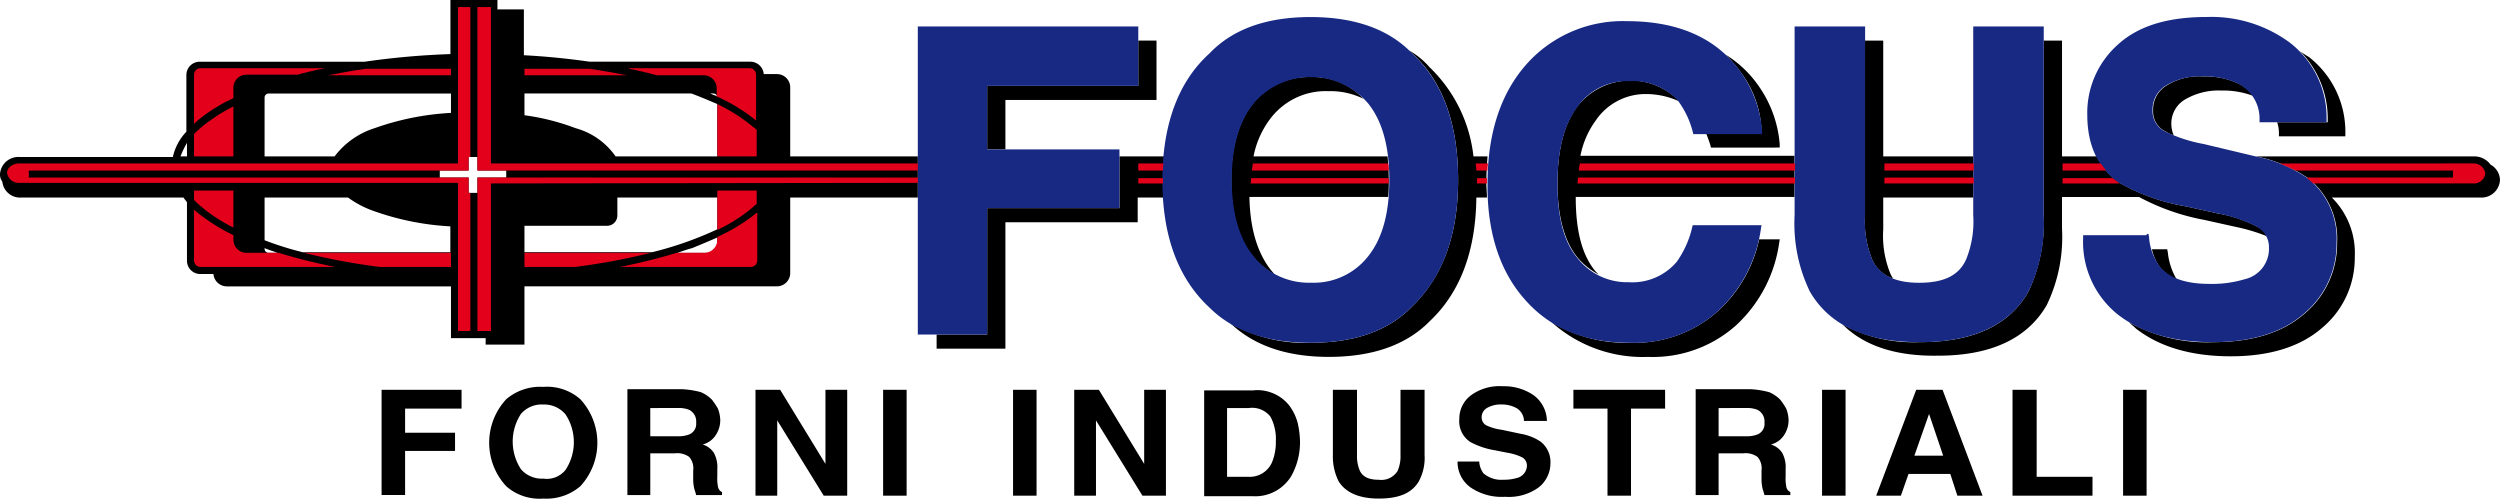 <?xml version="1.0" encoding="UTF-8"?>
<svg xmlns="http://www.w3.org/2000/svg" width="255.275" height="50.911" viewBox="0 0 255.275 50.911">
  <g id="logo_focus_impianti" transform="translate(-5.1 -12.4)">
    <path id="Tracciato_1" data-name="Tracciato 1" d="M70,78.46h8.165v1.921H72.4v2.461h5.1V84.7H72.4v4.5H70V78.46Zm18.791,8.165a5.157,5.157,0,0,0,0-5.643,2.831,2.831,0,0,0-2.281-1.021,2.788,2.788,0,0,0-2.281.961,5.157,5.157,0,0,0,0,5.643,2.788,2.788,0,0,0,2.281.961,2.441,2.441,0,0,0,2.281-.9Zm1.5,1.681a5.331,5.331,0,0,1-3.782,1.261,5.137,5.137,0,0,1-3.782-1.261,6.539,6.539,0,0,1,0-8.885A5.331,5.331,0,0,1,86.51,78.16a5.137,5.137,0,0,1,3.782,1.261,6.539,6.539,0,0,1,0,8.885Zm7.144-7.985V83.2H100.2a2.953,2.953,0,0,0,1.2-.18,1.155,1.155,0,0,0,.72-1.2,1.323,1.323,0,0,0-.72-1.321,2.953,2.953,0,0,0-1.2-.18ZM102.6,78.7a3.52,3.52,0,0,1,1.141.78,7.822,7.822,0,0,1,.6.9,3.511,3.511,0,0,1,.24,1.141,2.71,2.71,0,0,1-.42,1.5,2.238,2.238,0,0,1-1.381,1.021,2.122,2.122,0,0,1,1.141.841,3.039,3.039,0,0,1,.36,1.681v.72a4.3,4.3,0,0,0,.06,1.021.759.759,0,0,0,.42.6v.3h-2.642c-.06-.24-.12-.42-.18-.6a4.634,4.634,0,0,1-.12-.9V86.685a1.731,1.731,0,0,0-.42-1.381,2.086,2.086,0,0,0-1.441-.36H97.437v4.263H95.1V78.4h5.643a9.169,9.169,0,0,1,1.861.3Zm5.583-.24H110.7l4.623,7.565V78.46h2.221V89.267h-2.4L110.4,81.582v7.685h-2.221V78.46Zm13.028,10.807h2.4V78.46h-2.4Zm13.268,0h2.4V78.46h-2.4Zm6.244-10.807h2.522l4.623,7.565V78.46h2.221V89.267h-2.4l-4.743-7.685v7.685h-2.221V78.46Zm15.609,1.861v7.024h2.221a2.477,2.477,0,0,0,2.4-1.561,5.386,5.386,0,0,0,.36-2.041,4.918,4.918,0,0,0-.54-2.522,2.366,2.366,0,0,0-2.221-.9Zm4.383-1.621a4.122,4.122,0,0,1,1.981,1.381,5.184,5.184,0,0,1,.841,1.741,9.27,9.27,0,0,1,.24,1.8,7.047,7.047,0,0,1-.9,3.662,4.3,4.3,0,0,1-3.9,2.041h-4.983V78.52h4.983a4,4,0,0,1,1.741.18Zm6.424-.24H169.6v6.664a3.7,3.7,0,0,0,.3,1.621c.3.6.9.9,1.921.9a1.953,1.953,0,0,0,1.921-.9,3.7,3.7,0,0,0,.3-1.621V78.46H176.5v6.664a5.009,5.009,0,0,1-.6,2.7c-.72,1.2-2.041,1.741-4.082,1.741-1.981,0-3.362-.6-4.082-1.741a5.625,5.625,0,0,1-.6-2.7V78.46ZM182.088,85.9a2.26,2.26,0,0,0,.42,1.081,2.771,2.771,0,0,0,2.041.66,4.532,4.532,0,0,0,1.381-.18,1.32,1.32,0,0,0,1.021-1.261.958.958,0,0,0-.48-.841,5.354,5.354,0,0,0-1.561-.48l-1.2-.24a8.036,8.036,0,0,1-2.522-.841,2.518,2.518,0,0,1-1.141-2.341,2.981,2.981,0,0,1,1.141-2.4,4.926,4.926,0,0,1,3.3-.961,5.319,5.319,0,0,1,3.122.9,3.318,3.318,0,0,1,1.381,2.642h-2.341a1.55,1.55,0,0,0-.9-1.381,3.131,3.131,0,0,0-1.381-.3,2.777,2.777,0,0,0-1.5.36,1.082,1.082,0,0,0-.54.961.906.906,0,0,0,.54.841,5.241,5.241,0,0,0,1.5.42l1.981.42a5.2,5.2,0,0,1,1.981.78,2.633,2.633,0,0,1,1.021,2.221,3.156,3.156,0,0,1-1.2,2.462,5.17,5.17,0,0,1-3.422.961,5.646,5.646,0,0,1-3.542-.961,3.189,3.189,0,0,1-1.321-2.642h2.221ZM201.06,78.46v1.921h-3.482v8.885h-2.4V80.381h-3.482V78.46h9.366Zm5.463,1.861V83.2h2.762a2.953,2.953,0,0,0,1.2-.18,1.155,1.155,0,0,0,.72-1.2,1.323,1.323,0,0,0-.72-1.321,2.953,2.953,0,0,0-1.2-.18Zm5.163-1.621a3.52,3.52,0,0,1,1.141.78,7.822,7.822,0,0,1,.6.9,3.51,3.51,0,0,1,.24,1.141,2.71,2.71,0,0,1-.42,1.5,2.238,2.238,0,0,1-1.381,1.021,2.122,2.122,0,0,1,1.141.841,3.039,3.039,0,0,1,.36,1.681v.72a4.3,4.3,0,0,0,.06,1.021.759.759,0,0,0,.42.6v.3h-2.642c-.06-.24-.12-.42-.18-.6a4.633,4.633,0,0,1-.12-.9V86.685a1.731,1.731,0,0,0-.42-1.381,2.086,2.086,0,0,0-1.441-.36h-2.522v4.263h-2.341V78.4h5.643a9.169,9.169,0,0,1,1.861.3Zm5.4,10.566h2.4V78.46h-2.4Zm9.426-4.082h2.942l-1.441-4.263-1.5,4.263Zm.18-6.724h2.7l4.082,10.807H230.9l-.72-2.221h-4.263l-.78,2.221h-2.522L226.7,78.46Zm9.906,0H239v8.885h5.7v1.921h-8.165V78.46Zm11.227,10.807h2.4V78.46h-2.4Z" transform="translate(-25.936 -26.256)" fill-rule="evenodd"></path>
    <path id="Tracciato_2" data-name="Tracciato 2" d="M188.429,19.3v4.623H173v6.484h1.861V25.364H190.29V19.3Z" transform="translate(-67.099 -2.757)" fill-rule="evenodd"></path>
    <path id="Tracciato_3" data-name="Tracciato 3" d="M183.071,39v5.283H169.563V57.191H164.4v1.441h7.024V45.724h13.508V43.2h2.642c-.06-.6-.06-1.2-.06-1.8,0-.841.06-1.621.12-2.4Z" transform="translate(-63.662 -10.63)" fill-rule="evenodd"></path>
    <path id="Tracciato_4" data-name="Tracciato 4" d="M232.651,21l.24.24c3.182,2.882,4.743,7.264,4.743,12.968,0,5.583-1.561,9.906-4.743,12.968-2.4,2.461-5.884,3.662-10.326,3.662h0a15.374,15.374,0,0,1-8.165-1.981c2.4,2.281,5.764,3.422,10.026,3.422h0c4.443,0,7.925-1.2,10.326-3.662,3.122-2.942,4.683-7.2,4.743-12.608h1.081c0-.48-.06-.961-.06-1.5,0-.961.06-1.861.12-2.7H239.2a14.883,14.883,0,0,0-4.5-9.126A8.042,8.042,0,0,0,232.651,21Z" transform="translate(-83.644 -3.437)" fill-rule="evenodd"></path>
    <path id="Tracciato_5" data-name="Tracciato 5" d="M230.53,37.807a16.883,16.883,0,0,0,.06-1.8c0-.841-.06-1.681-.12-2.4H216.781a9.306,9.306,0,0,1,1.8-3.962,7.08,7.08,0,0,1,5.884-2.7,7.506,7.506,0,0,1,3.542.78,6.978,6.978,0,0,0-5.4-2.221,7.238,7.238,0,0,0-5.884,2.7c-1.441,1.8-2.221,4.383-2.221,7.8s.72,6,2.221,7.8a7.215,7.215,0,0,0,2.221,1.861c-.12-.12-.24-.3-.36-.42-1.381-1.741-2.161-4.2-2.221-7.5H230.53Z" transform="translate(-83.684 -5.235)" fill-rule="evenodd"></path>
    <path id="Tracciato_6" data-name="Tracciato 6" d="M297.281,21.7a13.558,13.558,0,0,1,1.5,1.741,10.622,10.622,0,0,1,2.161,5.944v.36H295.3c.12.36.3.78.42,1.2l.06.24H302.8v-.36a12,12,0,0,0-2.161-5.944A11.321,11.321,0,0,0,297.281,21.7Z" transform="translate(-115.974 -3.717)" fill-rule="evenodd"></path>
    <path id="Tracciato_7" data-name="Tracciato 7" d="M282.368,28.2c-.06-.06-.06-.12-.12-.18a6.909,6.909,0,0,0-10.266.78c-1.321,1.8-1.981,4.383-1.981,7.8s.72,5.944,2.041,7.565a7.273,7.273,0,0,0,2.161,1.741l-.3-.3c-1.381-1.621-2.041-4.143-2.041-7.565v-.06h22.334v-4.2H272.341a8.995,8.995,0,0,1,1.561-3.6,6.133,6.133,0,0,1,5.283-2.7A8.027,8.027,0,0,1,282.368,28.2Z" transform="translate(-105.863 -5.475)" fill-rule="evenodd"></path>
    <path id="Tracciato_8" data-name="Tracciato 8" d="M290.193,53.1a13.85,13.85,0,0,1-4.2,7.324,12.857,12.857,0,0,1-9.005,3.242h0a14.787,14.787,0,0,1-7.985-2.1,13.945,13.945,0,0,0,9.846,3.542h0a12.755,12.755,0,0,0,9.005-3.242,14.142,14.142,0,0,0,4.383-8.405l.06-.36Z" transform="translate(-105.464 -16.265)" fill-rule="evenodd"></path>
    <path id="Tracciato_9" data-name="Tracciato 9" d="M322.3,19.3V37.131a10.224,10.224,0,0,0,.72,4.5,3.537,3.537,0,0,0,2.161,1.981,2.431,2.431,0,0,1-.3-.54,10.224,10.224,0,0,1-.72-4.5V35.33h9.186v-4.2h-9.186V19.3Z" transform="translate(-126.764 -2.757)" fill-rule="evenodd"></path>
    <path id="Tracciato_10" data-name="Tracciato 10" d="M339.032,19.3V37.131a16.654,16.654,0,0,1-1.561,7.8c-1.981,3.482-5.7,5.163-11.107,5.163h-.06a15.17,15.17,0,0,1-7.8-1.8c2.161,2.161,5.4,3.242,9.666,3.182h.06c5.4,0,9.126-1.741,11.107-5.163a15.943,15.943,0,0,0,1.561-7.8V35.27h7.865a22.828,22.828,0,0,0,6.664,2.341l3.242.72a18.612,18.612,0,0,1,3.182.961,2.116,2.116,0,0,0-.961-.961,13.767,13.767,0,0,0-4.082-1.381l-3.242-.72a20.744,20.744,0,0,1-6.784-2.4,7.226,7.226,0,0,1-2.341-2.7h-3.542V19.3h-1.861Z" transform="translate(-125.246 -2.757)" fill-rule="evenodd"></path>
    <path id="Tracciato_11" data-name="Tracciato 11" d="M371.1,54.8a4.86,4.86,0,0,0,.84,1.861,3.91,3.91,0,0,0,1.681,1.2,6.755,6.755,0,0,1-.9-2.762l-.06-.3H371.1Z" transform="translate(-146.267 -16.945)" fill-rule="evenodd"></path>
    <path id="Tracciato_12" data-name="Tracciato 12" d="M394.741,21.1a9.794,9.794,0,0,1,2.822,6.9v.36H392.4a3.5,3.5,0,0,1,.18,1.141v.3h6.784v-.36a9.679,9.679,0,0,0-3.722-7.745A7.822,7.822,0,0,1,394.741,21.1Z" transform="translate(-154.779 -3.477)" fill-rule="evenodd"></path>
    <path id="Tracciato_13" data-name="Tracciato 13" d="M381.506,27.381a3.924,3.924,0,0,0-1.5-1.261,8.019,8.019,0,0,0-3.6-.72,6.3,6.3,0,0,0-3.782.961,2.838,2.838,0,0,0-1.321,2.522,2.233,2.233,0,0,0,1.321,2.161,3.212,3.212,0,0,0,.78.36,2.868,2.868,0,0,1-.24-1.081,2.838,2.838,0,0,1,1.321-2.522,6.757,6.757,0,0,1,3.782-.961A8.725,8.725,0,0,1,381.506,27.381Z" transform="translate(-146.347 -5.195)" fill-rule="evenodd"></path>
    <path id="Tracciato_14" data-name="Tracciato 14" d="M380.168,39h0a14.194,14.194,0,0,1,5.4,2.281,7.856,7.856,0,0,1,2.882,6.544,9.281,9.281,0,0,1-3.362,7.264c-2.221,1.921-5.343,2.882-9.306,2.882A16.236,16.236,0,0,1,367.2,55.93c.24.24.48.42.72.66,2.4,1.861,5.643,2.822,9.666,2.822,3.962,0,7.084-.961,9.306-2.882a9.281,9.281,0,0,0,3.362-7.264,7.959,7.959,0,0,0-2.341-6.064H403.1a1.889,1.889,0,0,0,1.981-1.8,1.847,1.847,0,0,0-.961-1.561A2.056,2.056,0,0,0,402.381,39H380.168Z" transform="translate(-144.708 -10.63)" fill-rule="evenodd"></path>
    <g id="Raggruppa_1" data-name="Raggruppa 1" transform="translate(98.817 14.141)">
      <path id="Tracciato_15" data-name="Tracciato 15" d="M365.884,37.574H359.4v.3a9.482,9.482,0,0,0,3.542,7.8c2.4,1.861,5.643,2.822,9.666,2.822,3.962,0,7.084-.961,9.306-2.882a9.282,9.282,0,0,0,3.362-7.264,7.856,7.856,0,0,0-2.882-6.544,14.194,14.194,0,0,0-5.4-2.281l-5.283-1.261a15.064,15.064,0,0,1-3.9-1.261,2.29,2.29,0,0,1-1.321-2.161,2.838,2.838,0,0,1,1.321-2.522,6.757,6.757,0,0,1,3.782-.961,8.019,8.019,0,0,1,3.6.72,4,4,0,0,1,2.221,3.662v.3h6.844v-.36a9.679,9.679,0,0,0-3.722-7.745,13.491,13.491,0,0,0-8.525-2.642c-3.962,0-6.964.9-9.066,2.822a9.317,9.317,0,0,0-3.122,7.144c0,3.122,1.081,5.463,3.242,6.964a20.744,20.744,0,0,0,6.784,2.4l3.242.72a14.969,14.969,0,0,1,4.082,1.381,2.369,2.369,0,0,1,1.2,2.1,3.187,3.187,0,0,1-2.462,3.242,11.6,11.6,0,0,1-3.6.48c-2.461,0-4.143-.6-5.1-1.8a5.625,5.625,0,0,1-1.081-3l-.06-.3h-.18Z" transform="translate(-240.408 -15.3)" fill="#172983" fill-rule="evenodd"></path>
      <path id="Tracciato_16" data-name="Tracciato 16" d="M323.088,49.14h0c5.4,0,9.186-1.741,11.107-5.163a15.943,15.943,0,0,0,1.561-7.8V16.9h-7.2V36.172a10.224,10.224,0,0,1-.72,4.5c-.72,1.621-2.221,2.4-4.8,2.4s-4.082-.841-4.8-2.4a10.224,10.224,0,0,1-.72-4.5V16.9h-7.2V36.172a15.943,15.943,0,0,0,1.561,7.8C313.9,47.459,317.684,49.14,323.088,49.14Z" transform="translate(-220.786 -15.939)" fill="#172983" fill-rule="evenodd"></path>
      <path id="Tracciato_17" data-name="Tracciato 17" d="M261.941,44.457c2.582,2.942,6.184,4.383,10.686,4.383h0a12.755,12.755,0,0,0,9.005-3.242,14.141,14.141,0,0,0,4.383-8.405l.06-.36h-7.024l-.06.24a9.972,9.972,0,0,1-1.561,3.482,5.934,5.934,0,0,1-4.923,2.1,6.423,6.423,0,0,1-5.223-2.461c-1.381-1.621-2.041-4.143-2.041-7.565s.66-6,1.981-7.8a6.133,6.133,0,0,1,5.283-2.7,6.334,6.334,0,0,1,4.983,1.921,9.052,9.052,0,0,1,1.561,3.242l.06.24h7.024v-.36a12,12,0,0,0-2.161-5.944C281.513,17.741,277.61,16,272.327,16h0a13.161,13.161,0,0,0-9.786,3.9h0c-2.942,3-4.443,7.264-4.443,12.668C258.039,37.553,259.359,41.576,261.941,44.457Z" transform="translate(-199.923 -15.58)" fill="#172983" fill-rule="evenodd"></path>
      <path id="Tracciato_18" data-name="Tracciato 18" d="M217.929,48.56h0c4.443,0,7.925-1.2,10.326-3.662,3.182-3,4.743-7.384,4.743-12.968,0-5.7-1.561-10.026-4.743-12.968-2.4-2.461-5.884-3.662-10.326-3.662S210,16.5,207.6,19.022c-3.182,2.882-4.8,7.264-4.8,12.968,0,5.583,1.561,9.966,4.8,12.968C210,47.359,213.486,48.56,217.929,48.56Zm-5.824-24.435a7.692,7.692,0,0,1,11.707,0c1.441,1.8,2.161,4.383,2.161,7.8s-.72,6-2.161,7.8h0a7.042,7.042,0,0,1-5.824,2.7,7.238,7.238,0,0,1-5.884-2.7c-1.441-1.8-2.221-4.383-2.221-7.8S210.665,25.926,212.106,24.125Z" transform="translate(-177.825 -15.3)" fill="#172983" fill-rule="evenodd"></path>
      <path id="Tracciato_19" data-name="Tracciato 19" d="M161.2,48.359h7.084V35.451h13.508v-6H168.284V22.964h15.429V16.9H161.2V48.359Z" transform="translate(-161.2 -15.939)" fill="#172983" fill-rule="evenodd"></path>
    </g>
    <path id="Tracciato_20" data-name="Tracciato 20" d="M85.789,28.37V21.345a1.359,1.359,0,0,0-1.381-1.381H83.087A1.376,1.376,0,0,0,81.706,18.7H65.317c-2.1-.3-4.383-.54-6.724-.66V13.361h-2.7V12.4h-4.8v5.523a79.293,79.293,0,0,0-8.765.78H25.512a1.359,1.359,0,0,0-1.381,1.381v5.763a5.452,5.452,0,0,0-1.381,2.582H7.081A1.879,1.879,0,0,0,5.1,30.171a1.207,1.207,0,0,0,.24.78,1.813,1.813,0,0,0,1.921,1.621h16.57c.12.18.24.3.36.48V39a1.359,1.359,0,0,0,1.381,1.381h1.321a1.376,1.376,0,0,0,1.381,1.261H51.148v5.283H54.69v.66h3.962V41.638H84.408a1.359,1.359,0,0,0,1.381-1.381V32.572H98.817v-4.2Zm-17.831,0a7.331,7.331,0,0,0-4.082-2.882,23.676,23.676,0,0,0-5.223-1.321V21.946H75.7c.961.36,1.8.72,2.642,1.081V28.37Zm-16.81-4.443a27.594,27.594,0,0,0-7.8,1.561,8.223,8.223,0,0,0-4.082,2.882H32.116v-6a.41.41,0,0,1,.42-.42H51.148ZM40.642,32.572a9.951,9.951,0,0,0,2.642,1.381,27.594,27.594,0,0,0,7.8,1.561v2.642H36.019a32.1,32.1,0,0,1-3.842-1.2.059.059,0,0,1-.06-.06V32.572Zm-16.45-5.583V28.37h-.66A9.465,9.465,0,0,1,24.192,26.989Zm53.432-5.043h.3a.451.451,0,0,1,.42.3C78.1,22.126,77.864,22.066,77.624,21.946Zm.72,10.626v3.242a35.679,35.679,0,0,1-6.664,2.341H58.653v-2.7h8.465a1.052,1.052,0,0,0,1.021-1.021V32.572Zm0,4.082V37.8a.41.41,0,0,1-.42.42H74.262c.54-.18,1.021-.36,1.5-.48C76.663,37.375,77.5,37.015,78.344,36.655ZM33.437,38.216h-.9a.41.41,0,0,1-.42-.42v-.06C32.537,37.915,32.957,38.036,33.437,38.216ZM53.85,30.531v1.561h-.9V30.531H50.007v-.72h2.942V28.43h.9v1.381h2.942v.72Z" fill-rule="evenodd"></path>
    <path id="Tracciato_21" data-name="Tracciato 21" d="M124.528,48.6a18.365,18.365,0,0,1-4.022,2.461v.3a1.333,1.333,0,0,1-1.321,1.321h-2.822c-1.741.54-3.722,1.021-5.764,1.441h13.328a.666.666,0,0,0,.66-.66V48.6Z" transform="translate(-42.162 -14.467)" fill="#e2001a" fill-rule="evenodd"></path>
    <path id="Tracciato_22" data-name="Tracciato 22" d="M52.509,53.884a57.654,57.654,0,0,1-5.763-1.441h-3.3a1.333,1.333,0,0,1-1.321-1.321v-.48A19.821,19.821,0,0,1,38.4,48.3c-.12-.12-.24-.18-.3-.3v5.223a.666.666,0,0,0,.66.66H52.509Z" transform="translate(-13.188 -14.227)" fill="#e2001a" fill-rule="evenodd"></path>
    <path id="Tracciato_23" data-name="Tracciato 23" d="M38.1,29.7l.3-.3a16.555,16.555,0,0,1,3.722-2.341V25.981a1.333,1.333,0,0,1,1.321-1.321h5.223c.9-.24,1.861-.48,2.822-.66H38.76a.666.666,0,0,0-.66.66Z" transform="translate(-13.188 -4.636)" fill="#e2001a" fill-rule="evenodd"></path>
    <path id="Tracciato_24" data-name="Tracciato 24" d="M112.1,24.06c.961.18,1.921.42,2.822.66h4.8a1.333,1.333,0,0,1,1.321,1.321v.841a17.816,17.816,0,0,1,4.022,2.461V24.66a.666.666,0,0,0-.66-.66H112.1Z" transform="translate(-42.761 -4.636)" fill="#e2001a" fill-rule="evenodd"></path>
    <path id="Tracciato_25" data-name="Tracciato 25" d="M94.3,55.4v1.441h5.163a66.073,66.073,0,0,0,7.745-1.441Z" transform="translate(-35.648 -17.184)" fill="#e2001a" fill-rule="evenodd"></path>
    <path id="Tracciato_26" data-name="Tracciato 26" d="M127.1,48.822a16.059,16.059,0,0,0,3.662-2.341,1.592,1.592,0,0,1,.36-.3V44.8H127.1v4.022Z" transform="translate(-48.756 -12.948)" fill="#e2001a" fill-rule="evenodd"></path>
    <path id="Tracciato_27" data-name="Tracciato 27" d="M127.1,35.443h4.022v-2.7a1.592,1.592,0,0,0-.36-.3A17.508,17.508,0,0,0,127.1,30.1Z" transform="translate(-48.756 -7.074)" fill="#e2001a" fill-rule="evenodd"></path>
    <path id="Tracciato_28" data-name="Tracciato 28" d="M104.746,24.76c-1.2-.24-2.522-.48-3.842-.66H94.3v.66Z" transform="translate(-35.648 -4.676)" fill="#e2001a" fill-rule="evenodd"></path>
    <path id="Tracciato_29" data-name="Tracciato 29" d="M73.448,24.76V24.1H64.742c-1.321.18-2.582.42-3.842.66Z" transform="translate(-22.3 -4.676)" fill="#e2001a" fill-rule="evenodd"></path>
    <path id="Tracciato_30" data-name="Tracciato 30" d="M42.122,30.5a17.819,17.819,0,0,0-3.242,2.1,9.234,9.234,0,0,0-.78.72V35.6h4.022Z" transform="translate(-13.188 -7.233)" fill="#e2001a" fill-rule="evenodd"></path>
    <path id="Tracciato_31" data-name="Tracciato 31" d="M42.122,44.8H38.1v.961a9.235,9.235,0,0,0,.78.72,15.943,15.943,0,0,0,3.242,2.1Z" transform="translate(-13.188 -12.948)" fill="#e2001a" fill-rule="evenodd"></path>
    <path id="Tracciato_32" data-name="Tracciato 32" d="M56.8,55.4a66.074,66.074,0,0,0,7.745,1.441h7.264V55.4Z" transform="translate(-20.661 -17.184)" fill="#e2001a" fill-rule="evenodd"></path>
    <path id="Tracciato_33" data-name="Tracciato 33" d="M53.609,32.572h-.18V31.011H8.521v-.72H53.429V28.909h.18V13.6H52.348V29.57H7.561a1.351,1.351,0,0,0-.9.3.83.83,0,0,0-.36.66,1.2,1.2,0,0,0,1.261,1.021H52.348V46.68h1.261Z" transform="translate(-0.48 -0.48)" fill="#e2001a" fill-rule="evenodd"></path>
    <path id="Tracciato_34" data-name="Tracciato 34" d="M87.681,29.57V13.6H86.3V28.909h0V30.29h44.967v-.72Z" transform="translate(-32.45 -0.48)" fill="#e2001a" fill-rule="evenodd"></path>
    <path id="Tracciato_35" data-name="Tracciato 35" d="M87.681,42.6H86.3v1.561h0V58.27h1.381V43.2l43.586-.06V42.6Z" transform="translate(-32.45 -12.069)" fill="#e2001a" fill-rule="evenodd"></path>
    <path id="Tracciato_36" data-name="Tracciato 36" d="M198.7,40.2v.72h2.522a2.923,2.923,0,0,1,.06-.72Z" transform="translate(-77.369 -11.11)" fill="#e2001a" fill-rule="evenodd"></path>
    <path id="Tracciato_37" data-name="Tracciato 37" d="M198.7,42.6v.6h2.522v-.54H198.7Z" transform="translate(-77.369 -12.069)" fill="#e2001a" fill-rule="evenodd"></path>
    <path id="Tracciato_38" data-name="Tracciato 38" d="M256.1,40.2c0,.24.06.48.06.72H257.3a2.922,2.922,0,0,1,.06-.72Z" transform="translate(-100.309 -11.11)" fill="#e2001a" fill-rule="evenodd"></path>
    <path id="Tracciato_39" data-name="Tracciato 39" d="M256.3,42.6v.6h1.021v-.54H256.3Z" transform="translate(-100.388 -12.069)" fill="#e2001a" fill-rule="evenodd"></path>
    <path id="Tracciato_40" data-name="Tracciato 40" d="M218.12,40.2c-.06.24-.06.48-.12.72h13.988a2.923,2.923,0,0,0-.06-.72Z" transform="translate(-85.082 -11.11)" fill="#e2001a" fill-rule="evenodd"></path>
    <path id="Tracciato_41" data-name="Tracciato 41" d="M217.86,42.6a2.252,2.252,0,0,1-.06.6h14.109v-.54H217.86Z" transform="translate(-85.003 -12.069)" fill="#e2001a" fill-rule="evenodd"></path>
    <path id="Tracciato_42" data-name="Tracciato 42" d="M273.72,40.2c-.06.24-.06.48-.12.72h22.093V40.2Z" transform="translate(-107.302 -11.11)" fill="#e2001a" fill-rule="evenodd"></path>
    <path id="Tracciato_43" data-name="Tracciato 43" d="M273.46,42.6c0,.18-.06.36-.06.6h22.213v-.6Z" transform="translate(-107.222 -12.069)" fill="#e2001a" fill-rule="evenodd"></path>
    <rect id="Rettangolo_1" data-name="Rettangolo 1" width="9.126" height="0.72" transform="translate(197.517 29.09)" fill="#e2001a"></rect>
    <rect id="Rettangolo_2" data-name="Rettangolo 2" width="9.126" height="0.6" transform="translate(197.517 30.531)" fill="#e2001a"></rect>
    <path id="Tracciato_44" data-name="Tracciato 44" d="M355.9,40.2v.72h4.443l-.54-.72Z" transform="translate(-140.192 -11.11)" fill="#e2001a" fill-rule="evenodd"></path>
    <path id="Tracciato_45" data-name="Tracciato 45" d="M355.9,42.6v.6h5.824l-.72-.54h-5.1Z" transform="translate(-140.192 -12.069)" fill="#e2001a" fill-rule="evenodd"></path>
    <path id="Tracciato_46" data-name="Tracciato 46" d="M392.8,40.2q.9.36,1.621.72h16.09v.72H395.562l.18.18a3.43,3.43,0,0,1,.48.42h16.33a1.161,1.161,0,0,0,1.261-1.021,1.2,1.2,0,0,0-1.261-1.021Z" transform="translate(-154.939 -11.11)" fill="#e2001a" fill-rule="evenodd"></path>
  </g>
</svg>
